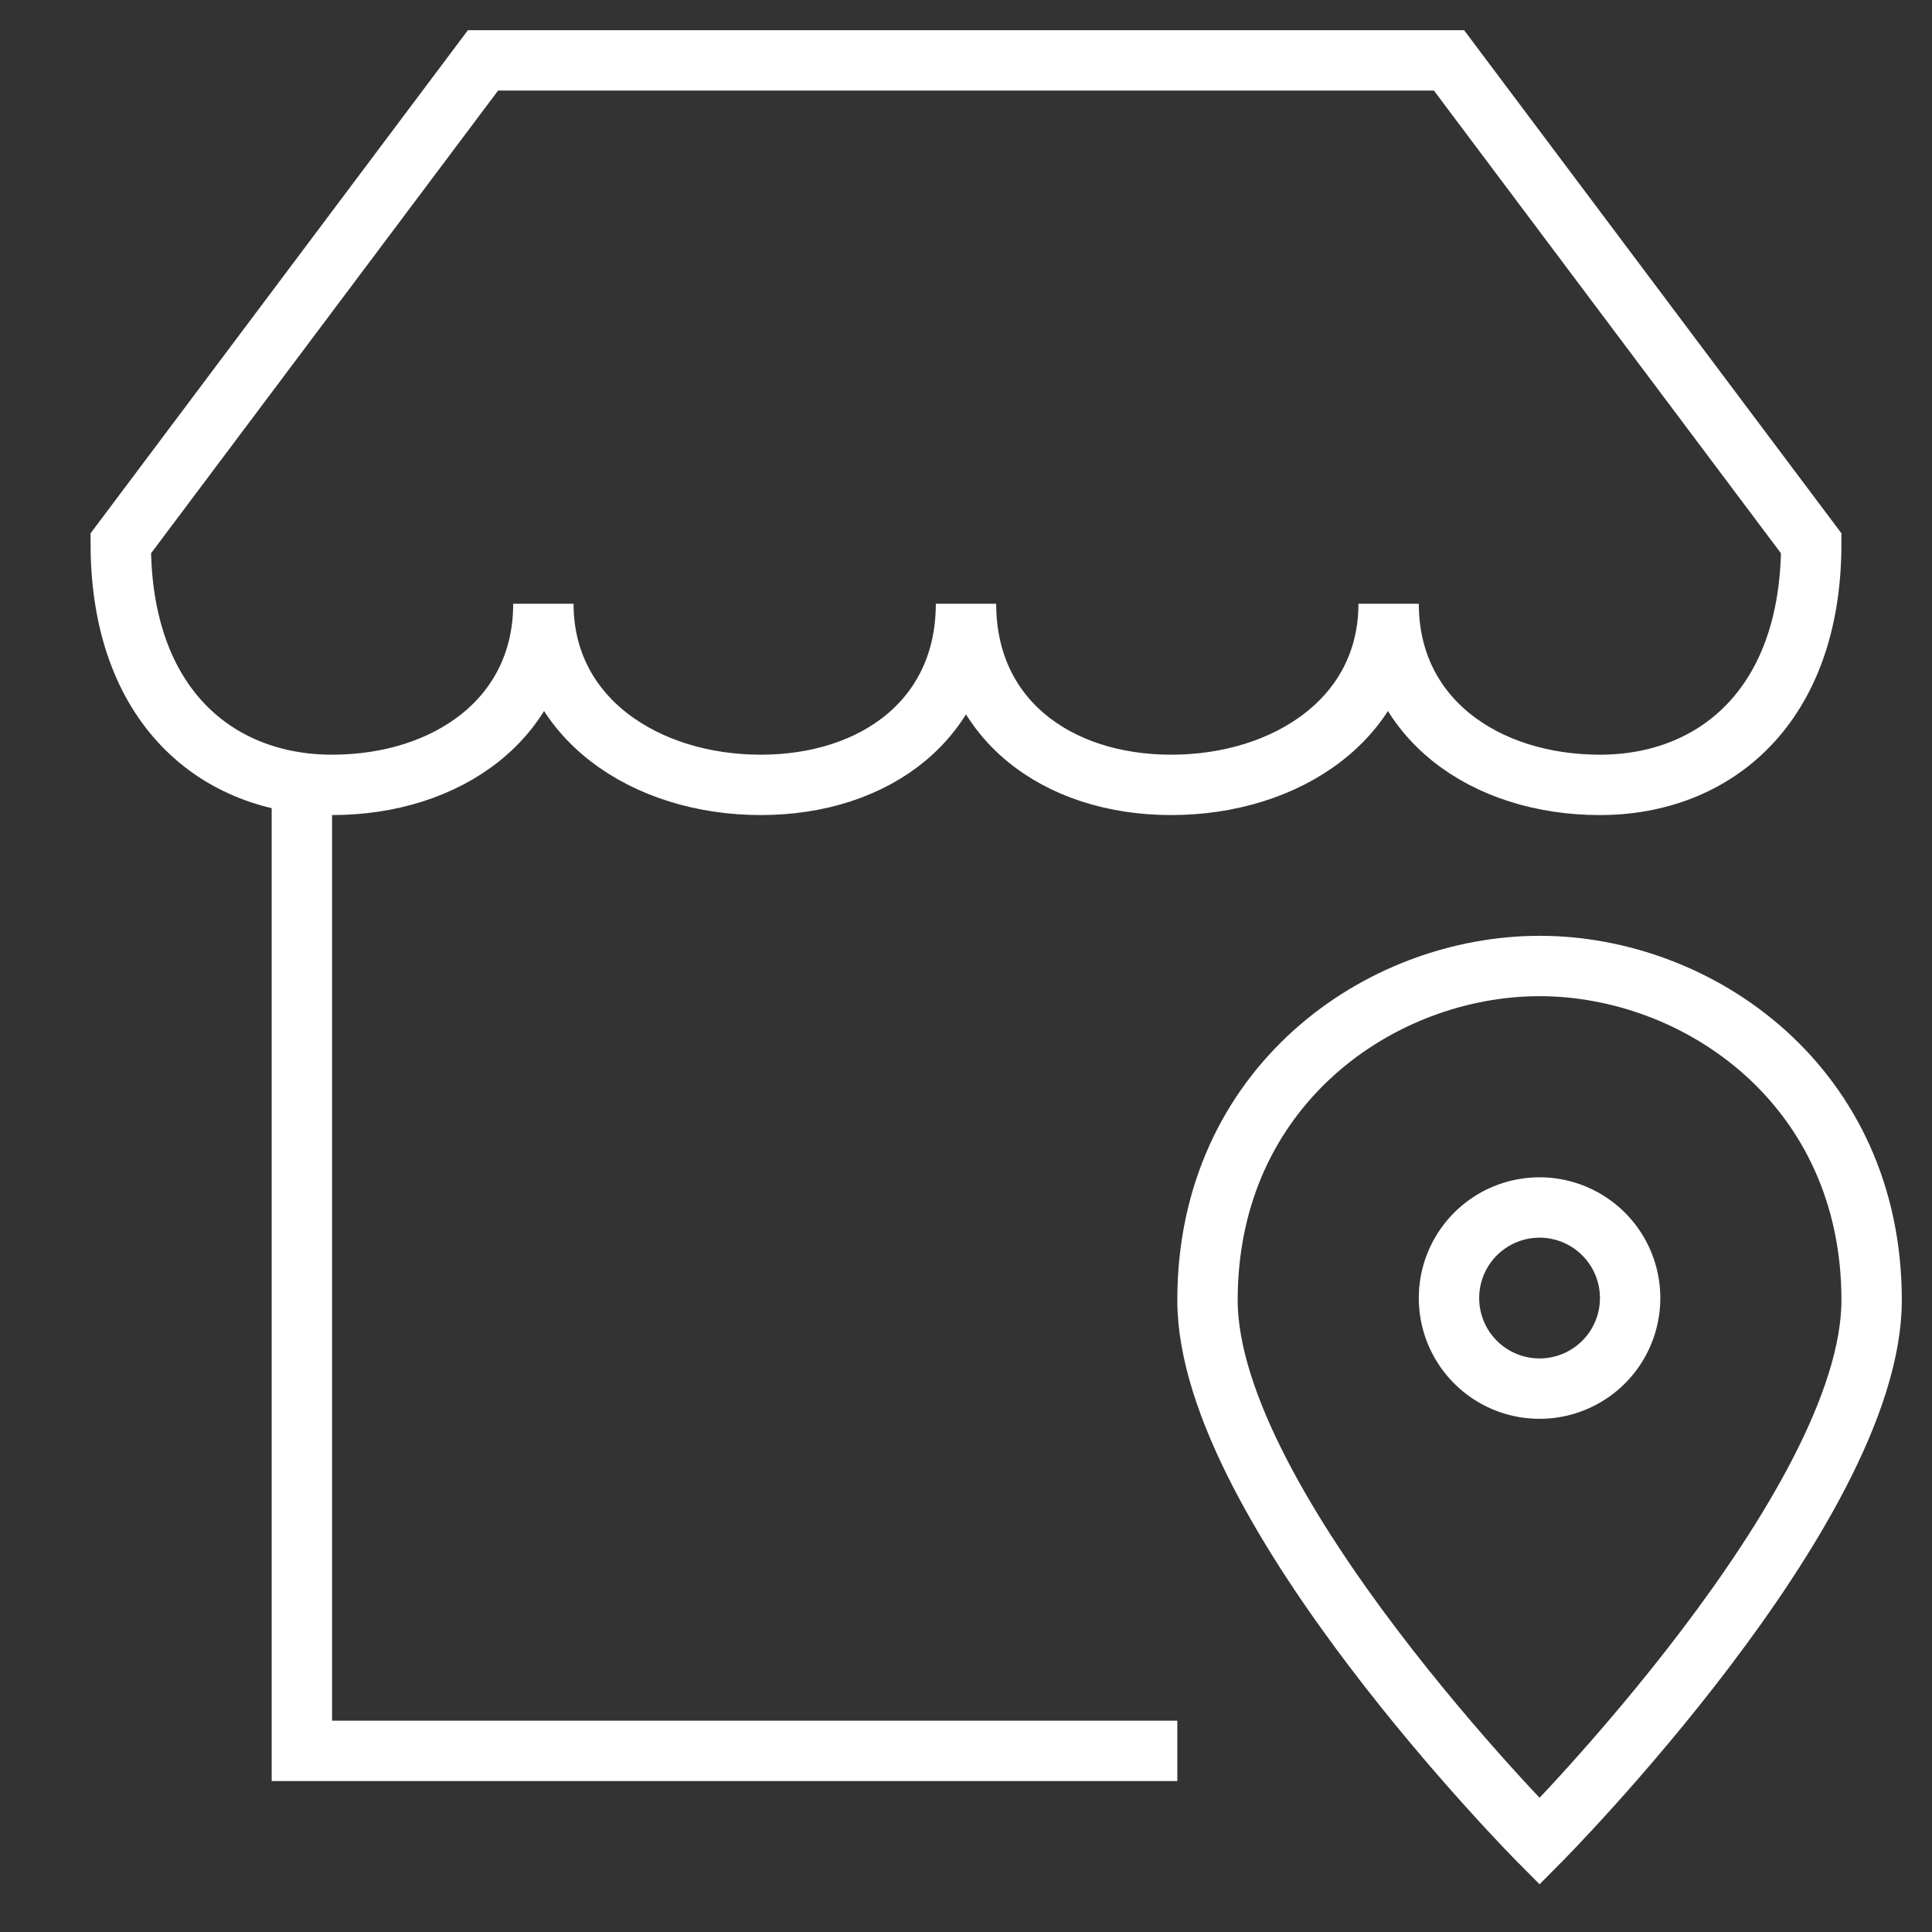<svg width="64" height="64" viewBox="0 0 64 64" fill="none" xmlns="http://www.w3.org/2000/svg"><rect x="0" y="0" width="64" height="64" fill="#333333" stroke="none"/><path d="M10 26v32h29" stroke="#fff" stroke-width="2" stroke-miterlimit="10"/><path d="M60 18c0 5.4-3.2 8-7 8s-7-2.2-7-6c0 3.8-3.4 6-7.2 6-3.8 0-6.8-2.2-6.8-6 0 3.8-3 6-6.8 6S18 23.8 18 20c0 3.8-3.2 6-7 6s-7-2.6-7-8L16 2h32l12 16zM62 43.069C62 49.931 51 61 51 61S40 49.931 40 43.069C40 35.985 45.72 32 51 32s11 3.985 11 11.069z" stroke="#fff" stroke-width="2" stroke-miterlimit="10" stroke-linecap="square"/><path d="M51 46a3 3 0 1 0 0-6 3 3 0 0 0 0 6z" stroke="#fff" stroke-width="2" stroke-miterlimit="10" stroke-linecap="square"/></svg>